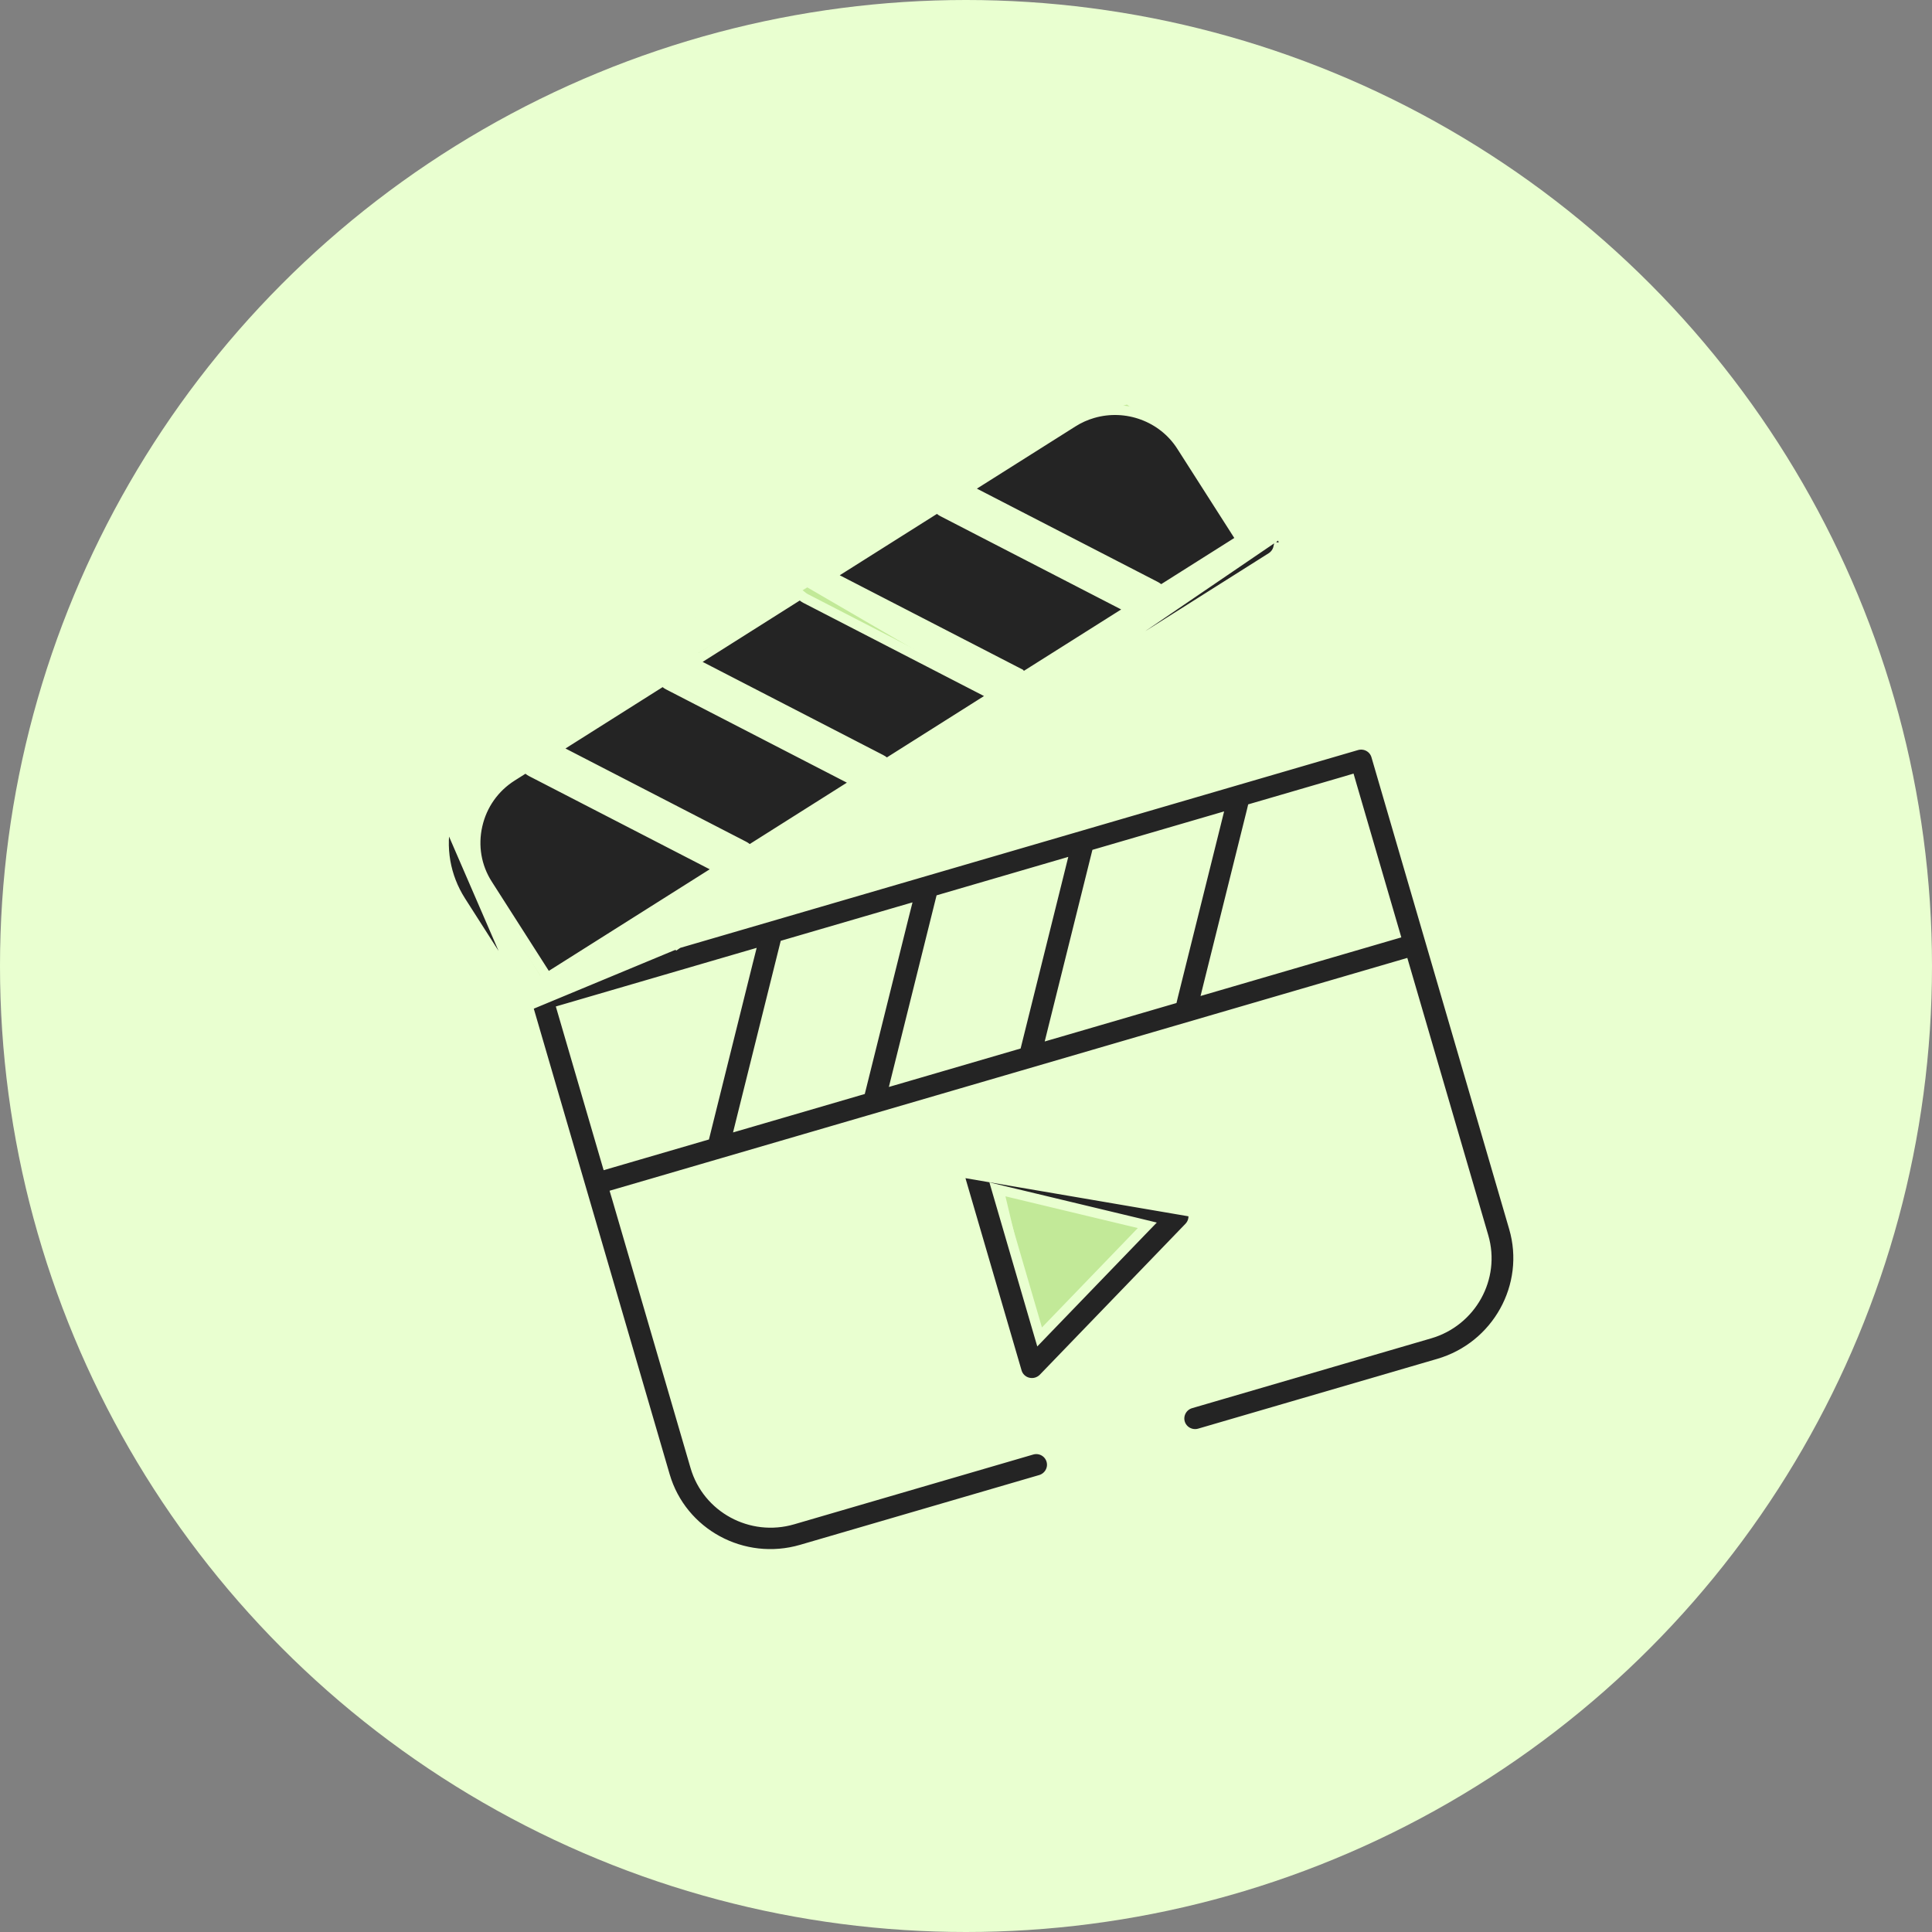 <svg width="59" height="59" viewBox="0 0 59 59" fill="none" xmlns="http://www.w3.org/2000/svg">
    <rect x="0" y="0" width="59" height="59" fill="#808080" stroke="none"/>
    <circle cx="29.5" cy="29.5" r="29.5" fill="#E9FFD0"/>
    <path d="M22.943 26.541L16.129 22.85L14.222 24.409C14.224 25.188 14.247 26.808 14.319 27.054C14.391 27.3 15.69 29.438 16.33 30.476L22.943 26.541Z" fill="#7DC437" fill-opacity="0.36"/>
    <path d="M27.248 23.948L20.344 19.95L24.649 17.357L31.152 21.138L27.248 23.948Z" fill="#7DC437" fill-opacity="0.36"/>
    <path d="M35.456 18.546L28.643 14.855L32.948 12.262L34.502 11.808L36.195 12.984L38.296 16.714L35.456 18.546Z" fill="#7DC437" fill-opacity="0.36"/>
    <path d="M22.943 26.541L16.129 22.85L14.222 24.409C14.224 25.188 14.247 26.808 14.319 27.054C14.391 27.3 15.69 29.438 16.33 30.476L22.943 26.541Z" stroke="#E9FFD0"/>
    <path d="M27.248 23.948L20.344 19.95L24.649 17.357L31.152 21.138L27.248 23.948Z" stroke="#E9FFD0"/>
    <path d="M35.456 18.546L28.643 14.855L32.948 12.262L34.502 11.808L36.195 12.984L38.296 16.714L35.456 18.546Z" stroke="#E9FFD0"/>
    <path d="M35.824 37.147L29.95 35.521L31.436 41.769L35.824 37.147Z" fill="#7DC437" fill-opacity="0.36" stroke="#E9FFD0"/>
    <path d="M20.709 28.809L20.587 28.539L38.823 17.022C38.931 16.953 39.008 16.845 39.036 16.722C39.036 16.722 39.036 16.722 39.036 16.722L39.182 16.755C39.2 16.675 39.203 16.591 39.188 16.51C39.174 16.429 39.144 16.352 39.1 16.283L20.709 28.809ZM20.709 28.809L41.429 22.762C41.687 22.687 41.953 22.832 42.026 23.084L46.232 37.495C46.747 39.259 45.717 41.121 43.931 41.642L36.633 43.772C36.376 43.847 36.11 43.701 36.036 43.45C35.963 43.199 36.109 42.932 36.366 42.858L43.664 40.727C44.936 40.356 45.674 39.029 45.306 37.766L42.917 29.583L42.875 29.439L42.731 29.481L18.947 36.423L18.802 36.465L18.845 36.609L21.233 44.792C21.602 46.055 22.938 46.777 24.21 46.406L31.508 44.276C31.765 44.2 32.031 44.346 32.104 44.598C32.178 44.849 32.032 45.115 31.775 45.19L24.477 47.32C22.691 47.841 20.821 46.827 20.306 45.062L16.125 30.736L16.119 30.716M20.709 28.809L16.119 30.716M16.119 30.716L16.107 30.698M16.119 30.716L16.107 30.698M16.107 30.698L14.075 27.517C13.597 26.768 13.442 25.876 13.641 25.003L16.107 30.698ZM32.175 31.334L32.112 31.588L32.363 31.515L35.719 30.535L35.802 30.511L35.822 30.427L37.111 25.25L37.174 24.996L36.924 25.069L33.568 26.049L33.485 26.073L33.464 26.157L32.175 31.334ZM27.416 32.724L27.353 32.977L27.604 32.904L30.96 31.924L31.043 31.9L31.064 31.816L32.352 26.639L32.415 26.385L32.165 26.458L28.808 27.438L28.726 27.462L28.705 27.546L27.416 32.724ZM22.657 34.112L22.594 34.366L22.845 34.293L26.201 33.313L26.284 33.289L26.305 33.205L27.593 28.027L27.657 27.774L27.406 27.847L24.049 28.827L23.967 28.851L23.946 28.935L22.657 34.112ZM22.72 25.839L22.72 25.839C22.749 25.854 22.776 25.871 22.801 25.892L22.885 25.959L22.976 25.902L25.942 24.028L26.164 23.888L25.931 23.768L20.41 20.92L20.41 20.92C20.381 20.905 20.354 20.888 20.329 20.867L20.246 20.8L20.155 20.857L17.188 22.731L16.967 22.871L17.2 22.991L22.72 25.839ZM28.787 15.63L28.787 15.63C28.758 15.615 28.731 15.597 28.706 15.577L28.622 15.51L28.532 15.567L25.565 17.44L25.343 17.58L25.576 17.701L31.097 20.548L31.097 20.549C31.126 20.563 31.153 20.581 31.178 20.601L31.261 20.669L31.352 20.611L34.319 18.738L34.541 18.598L34.307 18.478L28.787 15.63ZM30.13 21.383L30.352 21.243L30.119 21.123L24.599 18.276C24.599 18.276 24.599 18.276 24.599 18.276C24.569 18.26 24.542 18.242 24.517 18.222L24.433 18.155L24.343 18.212L21.377 20.086L21.155 20.226L21.388 20.346L26.908 23.194L26.909 23.194C26.937 23.209 26.964 23.226 26.989 23.246L27.073 23.314L27.164 23.257L30.13 21.383ZM36.077 13.621L36.077 13.621C35.508 12.731 34.396 12.321 33.372 12.62C33.157 12.682 32.952 12.775 32.761 12.896L29.753 14.795L29.532 14.935L29.765 15.056L35.285 17.903L35.285 17.903C35.314 17.918 35.342 17.936 35.367 17.956L35.45 18.023L35.541 17.966L37.773 16.556L37.901 16.476L37.82 16.349L36.077 13.621ZM14.582 25.206L14.582 25.206C14.44 25.83 14.549 26.469 14.891 27.003L16.634 29.73L16.714 29.856L16.84 29.776L21.754 26.673L21.975 26.533L21.742 26.413L16.222 23.566C16.193 23.55 16.166 23.533 16.14 23.512L16.057 23.445L15.966 23.502L15.639 23.709C15.099 24.05 14.723 24.582 14.582 25.206ZM17.304 30.796L17.16 30.838L17.202 30.982L18.494 35.407L18.536 35.55L18.68 35.508L21.442 34.702L21.525 34.678L21.546 34.594L22.834 29.416L22.898 29.163L22.647 29.236L17.304 30.796ZM36.934 29.945L36.871 30.199L37.121 30.126L42.464 28.566L42.608 28.524L42.566 28.38L41.275 23.956L41.233 23.811L41.089 23.854L38.326 24.66L38.243 24.684L38.223 24.768L36.934 29.945Z" fill="#242424" stroke="#E9FFD0" stroke-width="0.3"/>
    <path d="M36.425 37.014L36.425 37.013C36.402 36.934 36.358 36.861 36.297 36.803C36.236 36.746 36.161 36.705 36.078 36.685L36.078 36.685L29.852 35.193C29.852 35.193 29.852 35.193 29.852 35.193C29.77 35.173 29.684 35.175 29.602 35.199C29.521 35.223 29.447 35.267 29.388 35.328L36.425 37.014ZM36.425 37.014C36.448 37.093 36.45 37.178 36.43 37.26C36.41 37.341 36.368 37.416 36.309 37.477L36.309 37.477L31.864 42.084L31.864 42.084C31.805 42.145 31.731 42.189 31.65 42.213C31.568 42.237 31.482 42.239 31.399 42.219L31.399 42.219C31.317 42.2 31.242 42.159 31.181 42.101C31.12 42.044 31.076 41.971 31.053 41.891C31.053 41.891 31.053 41.891 31.053 41.891L29.272 35.791L29.272 35.791M36.425 37.014L29.272 35.791M29.272 35.791C29.249 35.711 29.247 35.627 29.267 35.545C29.288 35.464 29.329 35.389 29.388 35.328L29.272 35.791ZM31.675 40.579L31.748 40.828L31.927 40.642L34.855 37.607L35.037 37.419L34.782 37.357L30.682 36.374L30.431 36.314L30.503 36.562L31.675 40.579ZM31.078 42.21C31.158 42.286 31.257 42.339 31.364 42.365L30.909 41.933C30.94 42.039 30.998 42.134 31.078 42.21Z" fill="#242424" stroke="#E9FFD0" stroke-width="0.3"/>
</svg>

